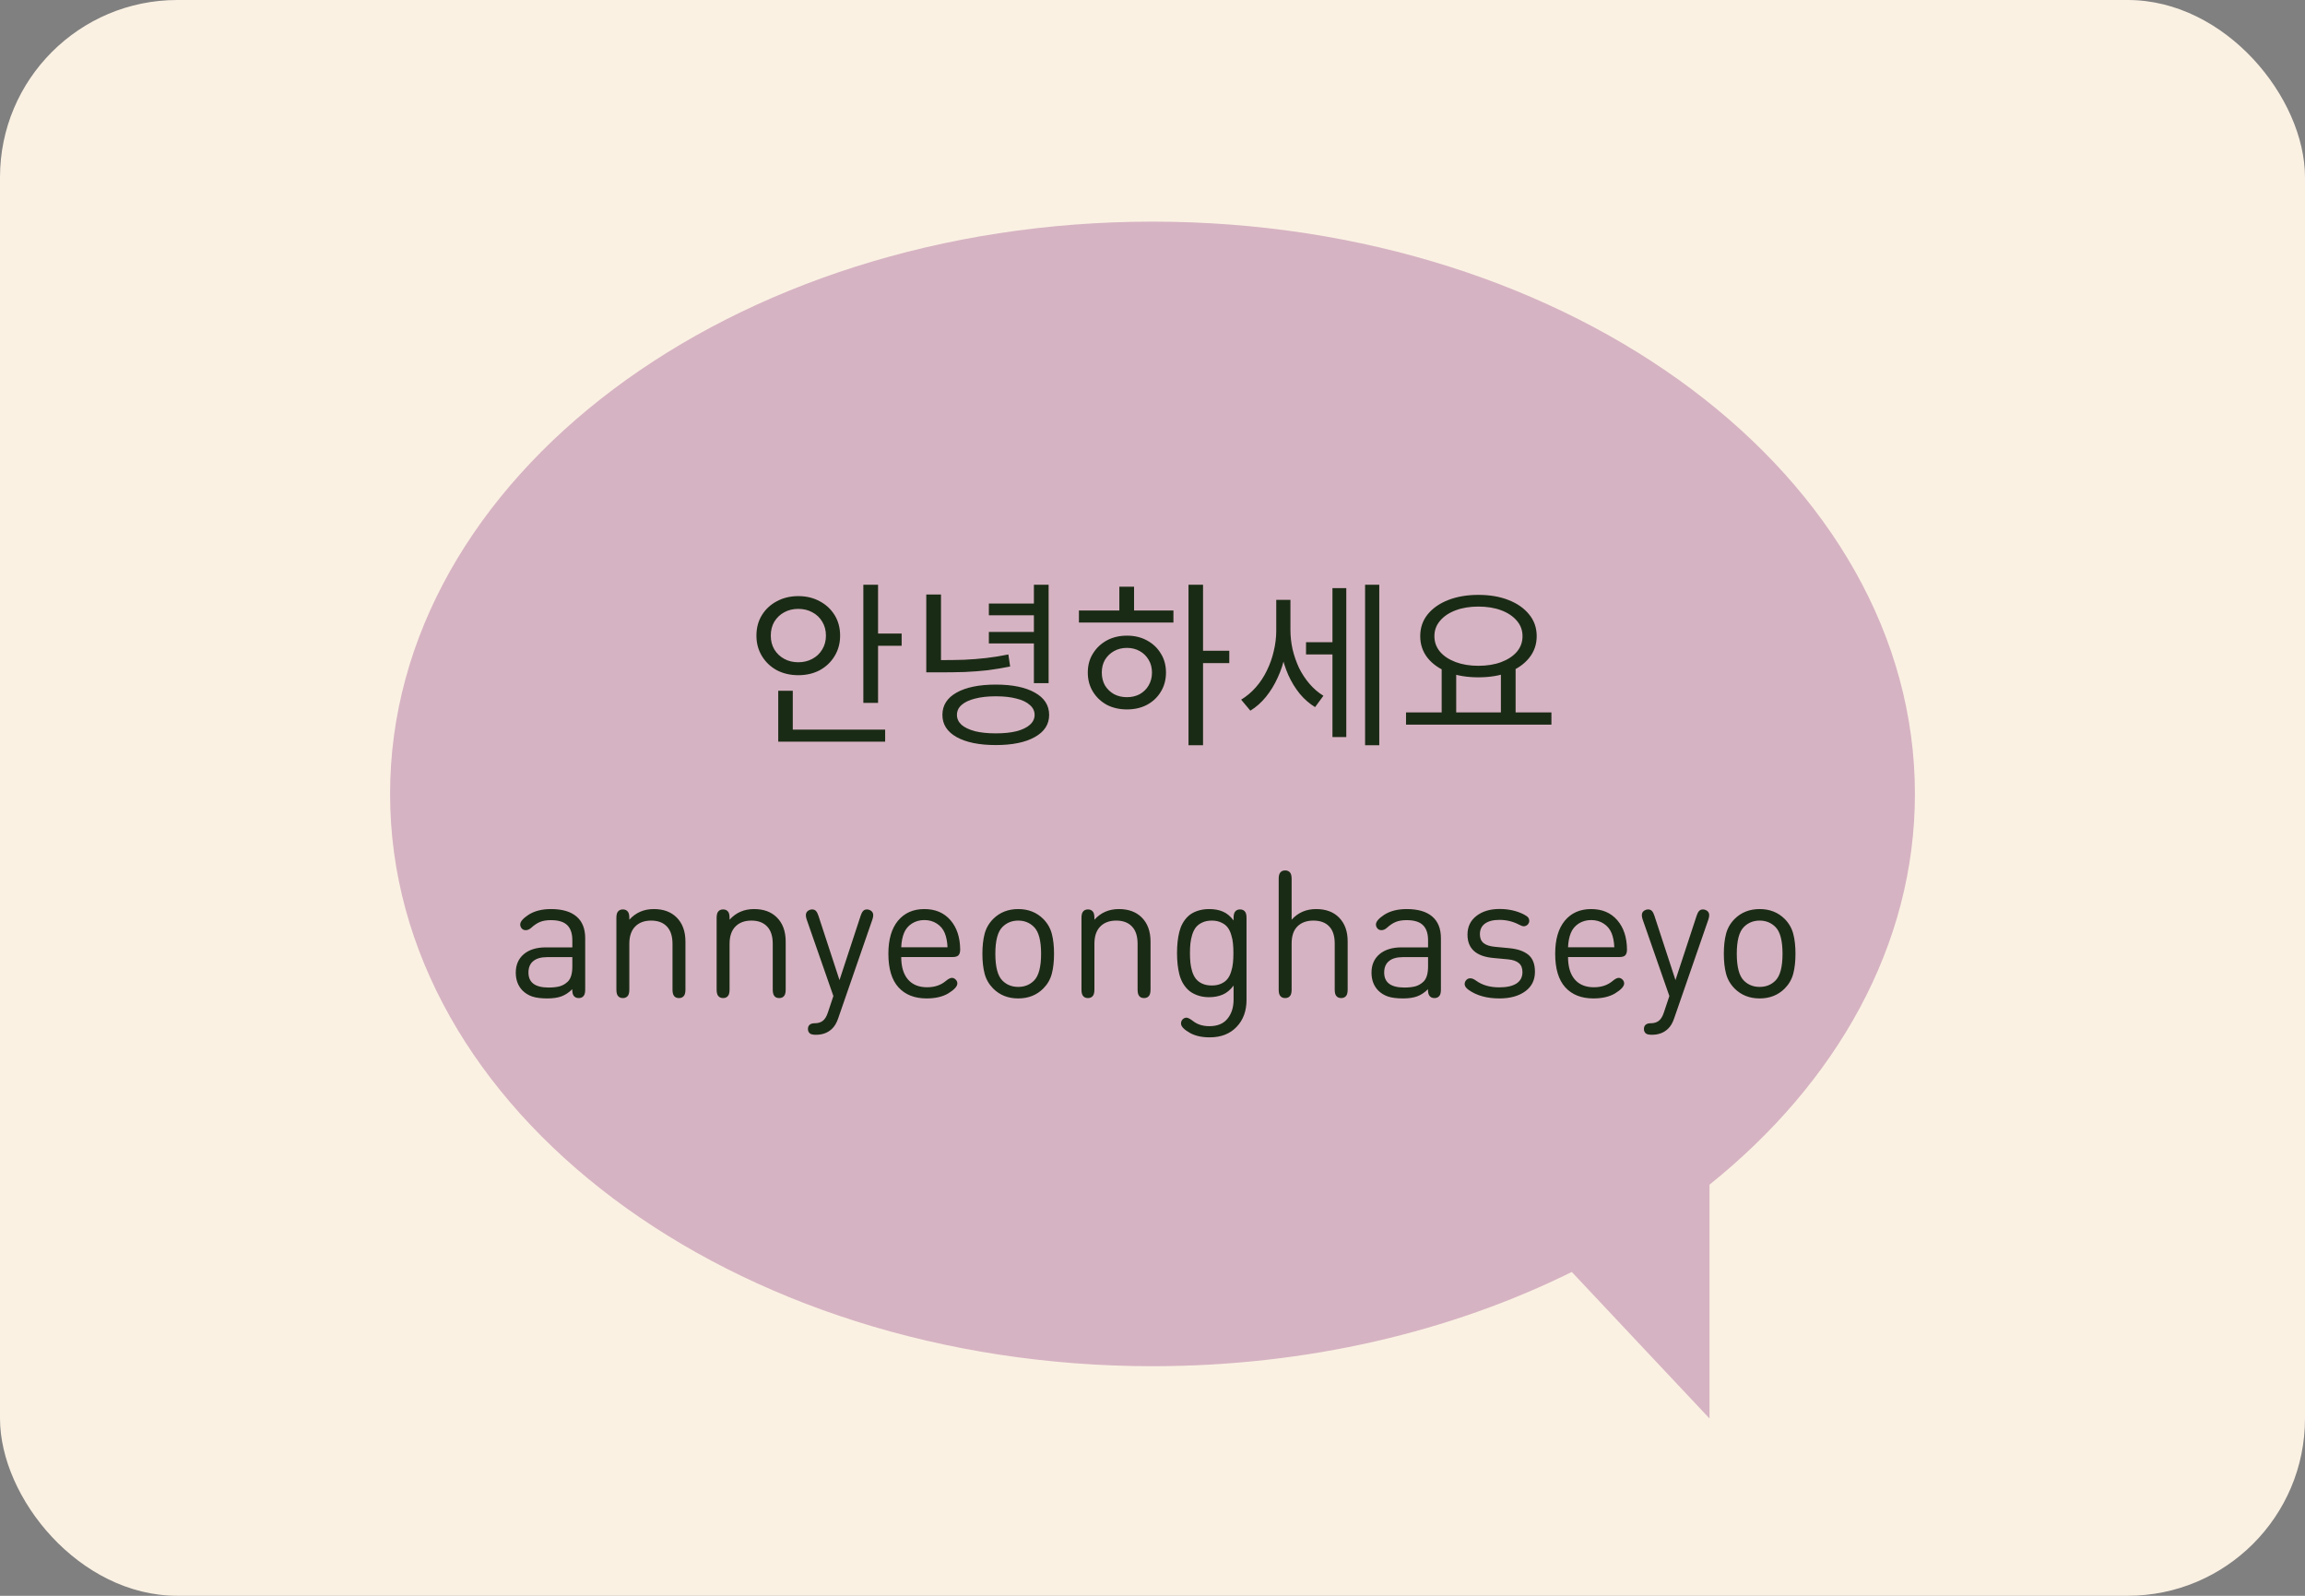 <?xml version="1.0" encoding="UTF-8"?> <svg xmlns="http://www.w3.org/2000/svg" width="260" height="180" viewBox="0 0 260 180" fill="none"><rect x="0" y="0" width="260" height="180" fill="#808080" stroke="none"/><rect width="260" height="180" rx="20" fill="#FAF1E3"></rect><g clip-path="url(#clip0_343_10)"><path d="M216 89.552C216 53.901 177.496 25 130 25C82.503 25 44 53.901 44 89.552C44 125.203 82.503 154.103 130 154.103C147.472 154.103 163.726 150.192 177.295 143.473L192.83 160V133.628C207.201 122.091 216 106.593 216 89.552Z" fill="#D6B3C2"></path><path d="M97.384 65.96H99.044V79.28H97.384V65.96ZM98.524 71.46H101.704V72.84H98.524V71.46ZM87.784 82.3H99.844V83.66H87.784V82.3ZM87.784 77.92H89.424V82.84H87.784V77.92ZM90.044 67.24C90.951 67.24 91.757 67.433 92.464 67.82C93.171 68.193 93.731 68.713 94.144 69.38C94.557 70.047 94.764 70.82 94.764 71.7C94.764 72.553 94.557 73.32 94.144 74C93.731 74.68 93.171 75.213 92.464 75.6C91.757 75.973 90.951 76.16 90.044 76.16C89.151 76.16 88.344 75.973 87.624 75.6C86.917 75.213 86.357 74.68 85.944 74C85.531 73.32 85.324 72.553 85.324 71.7C85.324 70.82 85.531 70.047 85.944 69.38C86.357 68.713 86.917 68.193 87.624 67.82C88.344 67.433 89.151 67.24 90.044 67.24ZM90.044 68.68C89.457 68.68 88.931 68.807 88.464 69.06C87.997 69.313 87.624 69.667 87.344 70.12C87.077 70.573 86.944 71.1 86.944 71.7C86.944 72.287 87.077 72.807 87.344 73.26C87.624 73.713 87.997 74.067 88.464 74.32C88.931 74.573 89.457 74.7 90.044 74.7C90.631 74.7 91.157 74.573 91.624 74.32C92.104 74.067 92.477 73.713 92.744 73.26C93.024 72.807 93.164 72.287 93.164 71.7C93.164 71.1 93.024 70.573 92.744 70.12C92.477 69.667 92.104 69.313 91.624 69.06C91.157 68.807 90.631 68.68 90.044 68.68ZM104.482 67.06H106.142V74.84H104.482V67.06ZM104.482 74.46H105.842C106.909 74.46 107.876 74.447 108.742 74.42C109.622 74.38 110.462 74.313 111.262 74.22C112.076 74.127 112.902 73.993 113.742 73.82L113.942 75.18C113.089 75.353 112.249 75.493 111.422 75.6C110.596 75.693 109.729 75.76 108.822 75.8C107.929 75.827 106.936 75.84 105.842 75.84H104.482V74.46ZM116.622 65.96H118.282V77.06H116.622V65.96ZM111.542 68.08H117.062V69.4H111.542V68.08ZM111.542 71.28H117.062V72.58H111.542V71.28ZM112.322 77.22C114.189 77.22 115.656 77.52 116.722 78.12C117.802 78.72 118.342 79.56 118.342 80.64C118.342 81.707 117.802 82.54 116.722 83.14C115.656 83.74 114.189 84.04 112.322 84.04C110.456 84.04 108.982 83.74 107.902 83.14C106.836 82.54 106.302 81.707 106.302 80.64C106.302 79.56 106.836 78.72 107.902 78.12C108.982 77.52 110.456 77.22 112.322 77.22ZM112.322 78.54C111.416 78.54 110.636 78.627 109.982 78.8C109.329 78.96 108.822 79.2 108.462 79.52C108.116 79.827 107.942 80.2 107.942 80.64C107.942 81.067 108.116 81.44 108.462 81.76C108.822 82.067 109.329 82.307 109.982 82.48C110.636 82.64 111.416 82.72 112.322 82.72C113.242 82.72 114.022 82.64 114.662 82.48C115.316 82.307 115.816 82.067 116.162 81.76C116.522 81.44 116.702 81.067 116.702 80.64C116.702 80.2 116.522 79.827 116.162 79.52C115.816 79.2 115.316 78.96 114.662 78.8C114.022 78.627 113.242 78.54 112.322 78.54ZM134.061 65.96H135.701V84.06H134.061V65.96ZM135.321 73.4H138.661V74.8H135.321V73.4ZM121.701 68.86H132.361V70.22H121.701V68.86ZM127.121 71.7C127.974 71.7 128.727 71.88 129.381 72.24C130.047 72.6 130.567 73.093 130.941 73.72C131.327 74.333 131.521 75.047 131.521 75.86C131.521 76.673 131.327 77.393 130.941 78.02C130.567 78.647 130.047 79.14 129.381 79.5C128.727 79.847 127.974 80.02 127.121 80.02C126.267 80.02 125.507 79.847 124.841 79.5C124.187 79.14 123.667 78.647 123.281 78.02C122.894 77.393 122.701 76.673 122.701 75.86C122.701 75.047 122.894 74.333 123.281 73.72C123.667 73.093 124.187 72.6 124.841 72.24C125.507 71.88 126.267 71.7 127.121 71.7ZM127.121 73.08C126.574 73.08 126.087 73.2 125.661 73.44C125.234 73.68 124.894 74.007 124.641 74.42C124.401 74.833 124.281 75.313 124.281 75.86C124.281 76.407 124.401 76.893 124.641 77.32C124.894 77.733 125.234 78.06 125.661 78.3C126.087 78.527 126.574 78.64 127.121 78.64C127.654 78.64 128.134 78.527 128.561 78.3C128.987 78.06 129.321 77.733 129.561 77.32C129.814 76.893 129.941 76.407 129.941 75.86C129.941 75.313 129.814 74.833 129.561 74.42C129.321 74.007 128.987 73.68 128.561 73.44C128.134 73.2 127.654 73.08 127.121 73.08ZM126.261 66.18H127.921V69.46H126.261V66.18ZM147.319 72.44H150.799V73.82H147.319V72.44ZM143.959 67.66H145.259V71.12C145.259 72.053 145.159 72.973 144.959 73.88C144.773 74.787 144.493 75.64 144.119 76.44C143.759 77.24 143.319 77.96 142.799 78.6C142.279 79.24 141.693 79.76 141.039 80.16L139.999 78.92C140.613 78.547 141.166 78.08 141.659 77.52C142.153 76.96 142.566 76.333 142.899 75.64C143.246 74.933 143.506 74.2 143.679 73.44C143.866 72.667 143.959 71.893 143.959 71.12V67.66ZM144.279 67.66H145.559V71.06C145.559 71.78 145.639 72.507 145.799 73.24C145.973 73.96 146.213 74.653 146.519 75.32C146.839 75.973 147.233 76.573 147.699 77.12C148.166 77.667 148.693 78.12 149.279 78.48L148.339 79.76C147.686 79.36 147.106 78.853 146.599 78.24C146.093 77.613 145.666 76.913 145.319 76.14C144.973 75.353 144.713 74.527 144.539 73.66C144.366 72.793 144.279 71.927 144.279 71.06V67.66ZM153.979 65.96H155.579V84.06H153.979V65.96ZM150.299 66.34H151.859V83.14H150.299V66.34ZM162.618 75.28H164.258V80.68H162.618V75.28ZM169.298 75.28H170.958V80.68H169.298V75.28ZM158.598 80.36H174.998V81.74H158.598V80.36ZM166.758 67.1C168.038 67.1 169.171 67.293 170.158 67.68C171.144 68.067 171.918 68.607 172.478 69.3C173.051 69.993 173.338 70.813 173.338 71.76C173.338 72.693 173.051 73.513 172.478 74.22C171.918 74.913 171.144 75.453 170.158 75.84C169.171 76.213 168.038 76.4 166.758 76.4C165.491 76.4 164.358 76.213 163.358 75.84C162.371 75.453 161.598 74.913 161.038 74.22C160.478 73.513 160.198 72.693 160.198 71.76C160.198 70.813 160.478 69.993 161.038 69.3C161.598 68.607 162.371 68.067 163.358 67.68C164.358 67.293 165.491 67.1 166.758 67.1ZM166.758 68.42C165.798 68.42 164.944 68.56 164.198 68.84C163.451 69.12 162.864 69.513 162.438 70.02C162.011 70.513 161.798 71.093 161.798 71.76C161.798 72.427 162.011 73.013 162.438 73.52C162.864 74.013 163.451 74.4 164.198 74.68C164.944 74.96 165.798 75.1 166.758 75.1C167.731 75.1 168.591 74.96 169.338 74.68C170.084 74.4 170.671 74.013 171.098 73.52C171.524 73.013 171.738 72.427 171.738 71.76C171.738 71.093 171.524 70.513 171.098 70.02C170.671 69.513 170.084 69.12 169.338 68.84C168.591 68.56 167.731 68.42 166.758 68.42Z" fill="#1A2B15"></path><path d="M58.179 109.71C58.179 108.837 58.48 108.143 59.08 107.63C59.686 107.117 60.52 106.86 61.58 106.86H64.559V106.06C64.559 105.293 64.366 104.723 63.98 104.35C63.599 103.977 62.986 103.79 62.139 103.79C61.653 103.79 61.246 103.857 60.919 103.99C60.593 104.123 60.256 104.347 59.91 104.66C59.716 104.833 59.513 104.92 59.3 104.92C59.12 104.92 58.973 104.86 58.859 104.74C58.739 104.6 58.679 104.447 58.679 104.28C58.679 103.96 58.993 103.593 59.62 103.18C60.293 102.753 61.136 102.54 62.15 102.54C63.416 102.54 64.376 102.82 65.029 103.38C65.683 103.933 66.01 104.75 66.01 105.83V111.6C66.01 111.907 65.966 112.13 65.879 112.27C65.753 112.477 65.553 112.58 65.279 112.58C65.006 112.58 64.806 112.477 64.68 112.27C64.593 112.13 64.549 111.907 64.549 111.6V111.58C64.156 111.967 63.746 112.237 63.319 112.39C62.9 112.543 62.37 112.62 61.73 112.62C61.05 112.62 60.489 112.55 60.05 112.41C59.616 112.263 59.243 112.033 58.929 111.72C58.429 111.2 58.179 110.53 58.179 109.71ZM59.609 109.7C59.609 110.827 60.366 111.39 61.88 111.39C62.359 111.39 62.77 111.347 63.109 111.26C63.456 111.167 63.77 110.987 64.049 110.72C64.389 110.387 64.559 109.817 64.559 109.01V107.96H61.739C61.039 107.96 60.51 108.11 60.15 108.41C59.789 108.703 59.609 109.133 59.609 109.7ZM77.317 106.21V111.6C77.317 111.9 77.273 112.123 77.187 112.27C77.06 112.477 76.86 112.58 76.587 112.58C76.3 112.58 76.1 112.477 75.987 112.27C75.9 112.123 75.857 111.9 75.857 111.6V106.46C75.857 105.6 75.647 104.95 75.227 104.51C74.807 104.063 74.213 103.84 73.447 103.84C72.68 103.84 72.077 104.067 71.637 104.52C71.204 104.967 70.987 105.613 70.987 106.46V111.6C70.987 111.9 70.944 112.123 70.857 112.27C70.73 112.477 70.53 112.58 70.257 112.58C69.984 112.58 69.784 112.477 69.657 112.27C69.57 112.123 69.527 111.9 69.527 111.6V103.56C69.527 103.253 69.57 103.03 69.657 102.89C69.784 102.683 69.984 102.58 70.257 102.58C70.53 102.58 70.73 102.683 70.857 102.89C70.944 103.03 70.987 103.253 70.987 103.56V103.74C71.707 102.94 72.627 102.54 73.747 102.54C74.82 102.54 75.67 102.847 76.297 103.46C76.977 104.12 77.317 105.037 77.317 106.21ZM88.625 106.21V111.6C88.625 111.9 88.582 112.123 88.495 112.27C88.369 112.477 88.169 112.58 87.895 112.58C87.609 112.58 87.409 112.477 87.295 112.27C87.209 112.123 87.165 111.9 87.165 111.6V106.46C87.165 105.6 86.955 104.95 86.535 104.51C86.115 104.063 85.522 103.84 84.755 103.84C83.989 103.84 83.385 104.067 82.945 104.52C82.512 104.967 82.295 105.613 82.295 106.46V111.6C82.295 111.9 82.252 112.123 82.165 112.27C82.039 112.477 81.839 112.58 81.565 112.58C81.292 112.58 81.092 112.477 80.965 112.27C80.879 112.123 80.835 111.9 80.835 111.6V103.56C80.835 103.253 80.879 103.03 80.965 102.89C81.092 102.683 81.292 102.58 81.565 102.58C81.839 102.58 82.039 102.683 82.165 102.89C82.252 103.03 82.295 103.253 82.295 103.56V103.74C83.015 102.94 83.935 102.54 85.055 102.54C86.129 102.54 86.979 102.847 87.605 103.46C88.285 104.12 88.625 105.037 88.625 106.21ZM94.694 110.55L97.084 103.28C97.157 103.053 97.247 102.88 97.354 102.76C97.461 102.64 97.611 102.58 97.804 102.58C97.944 102.58 98.077 102.62 98.204 102.7C98.331 102.78 98.417 102.883 98.464 103.01C98.524 103.183 98.504 103.42 98.404 103.72L94.544 114.87C94.371 115.383 94.137 115.777 93.844 116.05C93.377 116.497 92.774 116.72 92.034 116.72C91.707 116.72 91.481 116.67 91.354 116.57C91.207 116.443 91.134 116.277 91.134 116.07C91.134 115.843 91.211 115.673 91.364 115.56C91.491 115.467 91.667 115.42 91.894 115.42C92.267 115.42 92.571 115.33 92.804 115.15C93.044 114.97 93.237 114.657 93.384 114.21L94.004 112.35L90.994 103.72C90.894 103.42 90.874 103.183 90.934 103.01C90.981 102.883 91.067 102.78 91.194 102.7C91.321 102.62 91.454 102.58 91.594 102.58C91.787 102.58 91.937 102.64 92.044 102.76C92.151 102.88 92.241 103.053 92.314 103.28L94.694 110.55ZM107.467 107.95H101.657C101.657 109.037 101.907 109.877 102.407 110.47C102.914 111.063 103.637 111.36 104.577 111.36C105.424 111.36 106.127 111.123 106.687 110.65C106.967 110.417 107.194 110.3 107.367 110.3C107.527 110.3 107.671 110.363 107.797 110.49C107.924 110.617 107.987 110.763 107.987 110.93C107.987 111.257 107.647 111.63 106.967 112.05C106.327 112.43 105.511 112.62 104.517 112.62C103.164 112.62 102.107 112.203 101.347 111.37C100.587 110.53 100.207 109.267 100.207 107.58C100.207 105.973 100.567 104.733 101.287 103.86C102.014 102.98 103.007 102.54 104.267 102.54C105.507 102.54 106.487 102.957 107.207 103.79C107.927 104.617 108.294 105.72 108.307 107.1C108.307 107.407 108.241 107.627 108.107 107.76C107.981 107.887 107.767 107.95 107.467 107.95ZM101.657 106.85H106.877C106.851 106.223 106.747 105.69 106.567 105.25C106.381 104.797 106.084 104.44 105.677 104.18C105.271 103.913 104.801 103.78 104.267 103.78C103.734 103.78 103.261 103.913 102.847 104.18C102.441 104.447 102.147 104.803 101.967 105.25C101.787 105.69 101.684 106.223 101.657 106.85ZM113.073 110.61C113.547 111.083 114.14 111.32 114.853 111.32C115.567 111.32 116.16 111.083 116.633 110.61C117.167 110.077 117.433 109.067 117.433 107.58C117.433 106.1 117.167 105.093 116.633 104.56C116.153 104.08 115.56 103.84 114.853 103.84C114.147 103.84 113.553 104.08 113.073 104.56C112.54 105.093 112.273 106.1 112.273 107.58C112.273 109.067 112.54 110.077 113.073 110.61ZM112.023 103.66C112.77 102.913 113.713 102.54 114.853 102.54C115.993 102.54 116.937 102.913 117.683 103.66C118.157 104.14 118.477 104.697 118.643 105.33C118.81 105.963 118.893 106.713 118.893 107.58C118.893 108.447 118.81 109.197 118.643 109.83C118.477 110.463 118.157 111.02 117.683 111.5C116.937 112.247 115.993 112.62 114.853 112.62C113.713 112.62 112.77 112.247 112.023 111.5C111.55 111.02 111.23 110.463 111.063 109.83C110.897 109.197 110.813 108.447 110.813 107.58C110.813 106.713 110.897 105.963 111.063 105.33C111.23 104.697 111.55 104.14 112.023 103.66ZM129.778 106.21V111.6C129.778 111.9 129.734 112.123 129.648 112.27C129.521 112.477 129.321 112.58 129.048 112.58C128.761 112.58 128.561 112.477 128.448 112.27C128.361 112.123 128.318 111.9 128.318 111.6V106.46C128.318 105.6 128.108 104.95 127.688 104.51C127.268 104.063 126.674 103.84 125.908 103.84C125.141 103.84 124.538 104.067 124.098 104.52C123.664 104.967 123.448 105.613 123.448 106.46V111.6C123.448 111.9 123.404 112.123 123.318 112.27C123.191 112.477 122.991 112.58 122.718 112.58C122.444 112.58 122.244 112.477 122.118 112.27C122.031 112.123 121.988 111.9 121.988 111.6V103.56C121.988 103.253 122.031 103.03 122.118 102.89C122.244 102.683 122.444 102.58 122.718 102.58C122.991 102.58 123.191 102.683 123.318 102.89C123.404 103.03 123.448 103.253 123.448 103.56V103.74C124.168 102.94 125.088 102.54 126.208 102.54C127.281 102.54 128.131 102.847 128.758 103.46C129.438 104.12 129.778 105.037 129.778 106.21ZM136.416 115.75C137.323 115.75 138.003 115.47 138.456 114.91C138.916 114.35 139.146 113.627 139.146 112.74V111.17C138.78 111.657 138.37 111.997 137.916 112.19C137.463 112.383 136.946 112.48 136.366 112.48C135.873 112.48 135.416 112.4 134.996 112.24C134.576 112.08 134.233 111.867 133.966 111.6C133.513 111.147 133.2 110.577 133.026 109.89C132.853 109.203 132.766 108.407 132.766 107.5C132.766 106.593 132.853 105.797 133.026 105.11C133.2 104.423 133.513 103.853 133.966 103.4C134.233 103.133 134.576 102.923 134.996 102.77C135.423 102.617 135.886 102.54 136.386 102.54C136.98 102.54 137.493 102.633 137.926 102.82C138.366 103 138.773 103.333 139.146 103.82V103.56C139.146 103.253 139.19 103.03 139.276 102.89C139.403 102.683 139.603 102.58 139.876 102.58C140.15 102.58 140.35 102.683 140.476 102.89C140.563 103.03 140.606 103.253 140.606 103.56V112.79C140.606 114.037 140.233 115.05 139.486 115.83C138.74 116.617 137.726 117.01 136.446 117.01C135.58 117.01 134.85 116.85 134.256 116.53C133.563 116.143 133.216 115.783 133.216 115.45C133.216 115.257 133.28 115.097 133.406 114.97C133.54 114.85 133.68 114.79 133.826 114.79C133.993 114.79 134.236 114.913 134.556 115.16C135.05 115.553 135.67 115.75 136.416 115.75ZM139.126 107.5C139.126 107.093 139.11 106.733 139.076 106.42C139.05 106.1 138.983 105.773 138.876 105.44C138.776 105.1 138.64 104.82 138.466 104.6C138.3 104.38 138.063 104.2 137.756 104.06C137.456 103.913 137.1 103.84 136.686 103.84C136.273 103.84 135.913 103.913 135.606 104.06C135.306 104.2 135.07 104.38 134.896 104.6C134.723 104.82 134.583 105.1 134.476 105.44C134.376 105.773 134.31 106.1 134.276 106.42C134.243 106.74 134.226 107.103 134.226 107.51C134.226 107.917 134.243 108.28 134.276 108.6C134.31 108.92 134.376 109.247 134.476 109.58C134.583 109.913 134.723 110.19 134.896 110.41C135.07 110.63 135.306 110.81 135.606 110.95C135.913 111.09 136.273 111.16 136.686 111.16C137.1 111.16 137.456 111.09 137.756 110.95C138.063 110.81 138.3 110.63 138.466 110.41C138.64 110.19 138.776 109.913 138.876 109.58C138.983 109.24 139.05 108.913 139.076 108.6C139.11 108.28 139.126 107.913 139.126 107.5ZM145.694 111.6C145.694 111.907 145.65 112.13 145.564 112.27C145.437 112.477 145.237 112.58 144.964 112.58C144.69 112.58 144.49 112.477 144.364 112.27C144.277 112.13 144.234 111.907 144.234 111.6V99.16C144.234 98.853 144.277 98.63 144.364 98.49C144.49 98.283 144.69 98.18 144.964 98.18C145.237 98.18 145.437 98.283 145.564 98.49C145.65 98.63 145.694 98.853 145.694 99.16V103.74C146.414 102.94 147.334 102.54 148.454 102.54C149.567 102.54 150.437 102.867 151.064 103.52C151.697 104.173 152.014 105.06 152.014 106.18V111.6C152.014 111.907 151.97 112.13 151.884 112.27C151.757 112.477 151.557 112.58 151.284 112.58C151.01 112.58 150.81 112.477 150.684 112.27C150.597 112.13 150.554 111.907 150.554 111.6V106.42C150.554 105.567 150.344 104.923 149.924 104.49C149.51 104.057 148.92 103.84 148.154 103.84C147.387 103.84 146.784 104.06 146.344 104.5C145.91 104.933 145.694 105.573 145.694 106.42V111.6ZM154.703 109.71C154.703 108.837 155.003 108.143 155.603 107.63C156.21 107.117 157.043 106.86 158.103 106.86H161.083V106.06C161.083 105.293 160.89 104.723 160.503 104.35C160.123 103.977 159.51 103.79 158.663 103.79C158.176 103.79 157.77 103.857 157.443 103.99C157.116 104.123 156.78 104.347 156.433 104.66C156.24 104.833 156.036 104.92 155.823 104.92C155.643 104.92 155.496 104.86 155.383 104.74C155.263 104.6 155.203 104.447 155.203 104.28C155.203 103.96 155.516 103.593 156.143 103.18C156.816 102.753 157.66 102.54 158.673 102.54C159.94 102.54 160.9 102.82 161.553 103.38C162.206 103.933 162.533 104.75 162.533 105.83V111.6C162.533 111.907 162.49 112.13 162.403 112.27C162.276 112.477 162.076 112.58 161.803 112.58C161.53 112.58 161.33 112.477 161.203 112.27C161.116 112.13 161.073 111.907 161.073 111.6V111.58C160.68 111.967 160.27 112.237 159.843 112.39C159.423 112.543 158.893 112.62 158.253 112.62C157.573 112.62 157.013 112.55 156.573 112.41C156.14 112.263 155.766 112.033 155.453 111.72C154.953 111.2 154.703 110.53 154.703 109.71ZM156.133 109.7C156.133 110.827 156.89 111.39 158.403 111.39C158.883 111.39 159.293 111.347 159.633 111.26C159.98 111.167 160.293 110.987 160.573 110.72C160.913 110.387 161.083 109.817 161.083 109.01V107.96H158.263C157.563 107.96 157.033 108.11 156.673 108.41C156.313 108.703 156.133 109.133 156.133 109.7ZM165.69 111.68C165.37 111.46 165.21 111.233 165.21 111C165.21 110.807 165.287 110.64 165.44 110.5C165.547 110.4 165.687 110.35 165.86 110.35C166.047 110.35 166.267 110.443 166.52 110.63C167.207 111.123 168.07 111.37 169.11 111.37C169.957 111.37 170.604 111.227 171.05 110.94C171.504 110.647 171.73 110.213 171.73 109.64C171.73 109.2 171.597 108.867 171.33 108.64C171.064 108.407 170.65 108.263 170.09 108.21L168.47 108.06C166.51 107.887 165.53 107.007 165.53 105.42C165.53 104.54 165.864 103.84 166.53 103.32C167.204 102.793 168.077 102.53 169.15 102.53C170.17 102.53 171.087 102.737 171.9 103.15C172.134 103.27 172.297 103.39 172.39 103.51C172.464 103.617 172.5 103.74 172.5 103.88C172.5 104.007 172.447 104.137 172.34 104.27C172.207 104.41 172.054 104.48 171.88 104.48C171.747 104.48 171.564 104.417 171.33 104.29C170.657 103.937 169.924 103.76 169.13 103.76C168.43 103.76 167.887 103.9 167.5 104.18C167.12 104.46 166.93 104.86 166.93 105.38C166.93 105.82 167.07 106.153 167.35 106.38C167.63 106.607 168.067 106.747 168.66 106.8L170.24 106.95C171.174 107.037 171.89 107.283 172.39 107.69C172.89 108.097 173.14 108.74 173.14 109.62C173.14 110.553 172.774 111.287 172.04 111.82C171.307 112.353 170.337 112.62 169.13 112.62C167.737 112.62 166.59 112.307 165.69 111.68ZM182.682 107.95H176.872C176.872 109.037 177.122 109.877 177.622 110.47C178.129 111.063 178.852 111.36 179.792 111.36C180.639 111.36 181.342 111.123 181.902 110.65C182.182 110.417 182.409 110.3 182.582 110.3C182.742 110.3 182.885 110.363 183.012 110.49C183.139 110.617 183.202 110.763 183.202 110.93C183.202 111.257 182.862 111.63 182.182 112.05C181.542 112.43 180.725 112.62 179.732 112.62C178.379 112.62 177.322 112.203 176.562 111.37C175.802 110.53 175.422 109.267 175.422 107.58C175.422 105.973 175.782 104.733 176.502 103.86C177.229 102.98 178.222 102.54 179.482 102.54C180.722 102.54 181.702 102.957 182.422 103.79C183.142 104.617 183.509 105.72 183.522 107.1C183.522 107.407 183.455 107.627 183.322 107.76C183.195 107.887 182.982 107.95 182.682 107.95ZM176.872 106.85H182.092C182.065 106.223 181.962 105.69 181.782 105.25C181.595 104.797 181.299 104.44 180.892 104.18C180.485 103.913 180.015 103.78 179.482 103.78C178.949 103.78 178.475 103.913 178.062 104.18C177.655 104.447 177.362 104.803 177.182 105.25C177.002 105.69 176.899 106.223 176.872 106.85ZM188.991 110.55L191.381 103.28C191.454 103.053 191.544 102.88 191.651 102.76C191.758 102.64 191.908 102.58 192.101 102.58C192.241 102.58 192.374 102.62 192.501 102.7C192.628 102.78 192.714 102.883 192.761 103.01C192.821 103.183 192.801 103.42 192.701 103.72L188.841 114.87C188.668 115.383 188.434 115.777 188.141 116.05C187.674 116.497 187.071 116.72 186.331 116.72C186.004 116.72 185.778 116.67 185.651 116.57C185.504 116.443 185.431 116.277 185.431 116.07C185.431 115.843 185.508 115.673 185.661 115.56C185.788 115.467 185.964 115.42 186.191 115.42C186.564 115.42 186.868 115.33 187.101 115.15C187.341 114.97 187.534 114.657 187.681 114.21L188.301 112.35L185.291 103.72C185.191 103.42 185.171 103.183 185.231 103.01C185.278 102.883 185.364 102.78 185.491 102.7C185.618 102.62 185.751 102.58 185.891 102.58C186.084 102.58 186.234 102.64 186.341 102.76C186.448 102.88 186.538 103.053 186.611 103.28L188.991 110.55ZM196.706 110.61C197.179 111.083 197.773 111.32 198.486 111.32C199.199 111.32 199.793 111.083 200.266 110.61C200.799 110.077 201.066 109.067 201.066 107.58C201.066 106.1 200.799 105.093 200.266 104.56C199.786 104.08 199.193 103.84 198.486 103.84C197.779 103.84 197.186 104.08 196.706 104.56C196.173 105.093 195.906 106.1 195.906 107.58C195.906 109.067 196.173 110.077 196.706 110.61ZM195.656 103.66C196.403 102.913 197.346 102.54 198.486 102.54C199.626 102.54 200.569 102.913 201.316 103.66C201.789 104.14 202.109 104.697 202.276 105.33C202.443 105.963 202.526 106.713 202.526 107.58C202.526 108.447 202.443 109.197 202.276 109.83C202.109 110.463 201.789 111.02 201.316 111.5C200.569 112.247 199.626 112.62 198.486 112.62C197.346 112.62 196.403 112.247 195.656 111.5C195.183 111.02 194.863 110.463 194.696 109.83C194.529 109.197 194.446 108.447 194.446 107.58C194.446 106.713 194.529 105.963 194.696 105.33C194.863 104.697 195.183 104.14 195.656 103.66Z" fill="#1A2B15"></path></g><defs><clipPath id="clip0_343_10"><rect width="172" height="135" fill="white" transform="translate(44 25)"></rect></clipPath></defs></svg> 